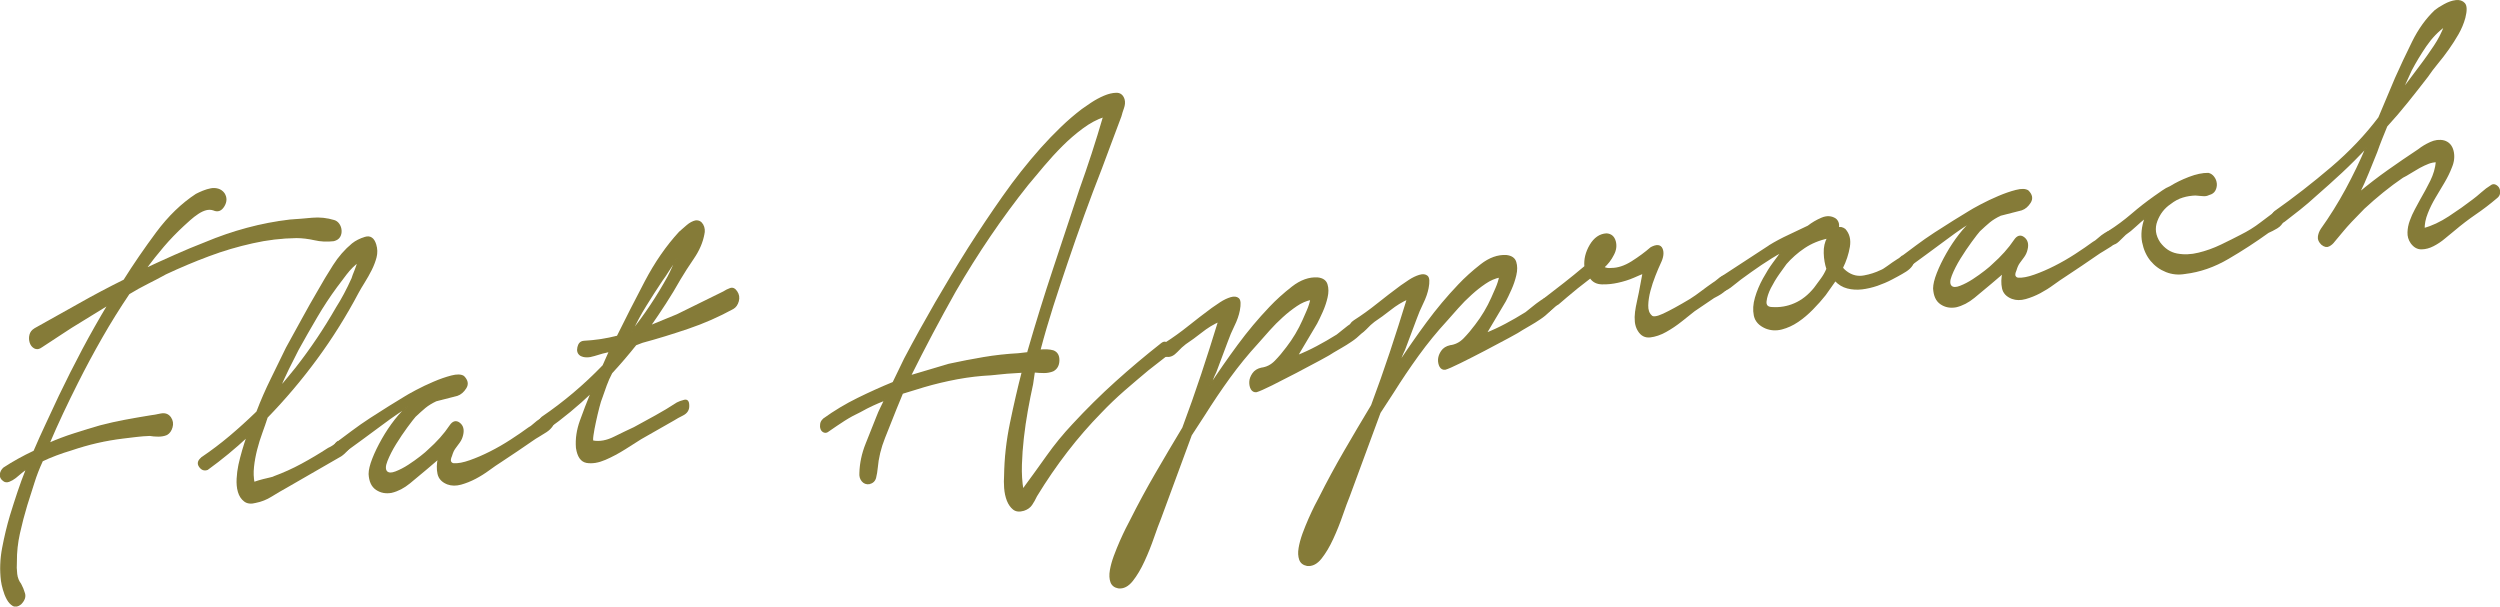 <?xml version="1.0" encoding="UTF-8"?>
<svg id="_レイヤー_2" data-name="レイヤー 2" xmlns="http://www.w3.org/2000/svg" width="459.17" height="111.4" viewBox="0 0 459.17 111.4">
  <g id="main">
    <g id="_レイヤー_158" data-name="レイヤー 158">
      <g>
        <path d="m6.43,60.4c2.74-1.52,5.46-3.04,8.15-4.56,2.68-1.52,5.43-2.97,8.23-4.36,1.82-2.9,3.82-5.81,6.01-8.76,2.19-2.94,4.6-5.27,7.23-6.99.34-.18.76-.37,1.24-.57.49-.2.96-.34,1.42-.43.46-.09.9-.07,1.33.05.43.13.79.38,1.08.77.46.72.45,1.48-.03,2.28-.48.8-1.1,1.03-1.85.69-.46-.16-.93-.17-1.42-.04-.49.13-.99.37-1.5.71-.51.34-1,.72-1.46,1.13-.46.41-.86.77-1.2,1.09-1.31,1.21-2.54,2.49-3.68,3.82-1.14,1.34-2.25,2.74-3.33,4.2,1.83-.85,3.66-1.69,5.49-2.5,1.83-.82,3.66-1.58,5.49-2.29,2.57-1.08,5.16-1.97,7.77-2.67,2.6-.7,5.22-1.2,7.86-1.51,1.38-.09,2.74-.2,4.09-.33,1.35-.12,2.68.02,4,.42.34.1.63.31.86.64.23.33.36.7.39,1.12.03.42-.05.8-.25,1.14-.2.34-.55.58-1.07.71-1.2.14-2.37.09-3.49-.17-1.12-.25-2.23-.39-3.32-.4-1.38.02-2.74.11-4.08.27-1.35.16-2.68.39-4,.69-2.75.61-5.44,1.4-8.07,2.39-2.63.98-5.26,2.09-7.89,3.32-1.14.63-2.27,1.22-3.39,1.78-1.11.56-2.24,1.18-3.38,1.88-1.76,2.61-3.42,5.27-4.98,8-1.56,2.72-3.08,5.55-4.55,8.48-.91,1.8-1.8,3.64-2.68,5.5-.88,1.87-1.71,3.73-2.5,5.59,1.54-.68,3.1-1.27,4.68-1.77,1.57-.5,3.16-.99,4.77-1.46,1.49-.39,3.01-.73,4.55-1.02,1.55-.29,3.09-.56,4.64-.81.52-.06,1.16-.17,1.93-.34.77-.16,1.36.05,1.77.64.35.52.44,1.1.27,1.71-.17.62-.48,1.06-.94,1.33-.46.2-.97.29-1.55.29-.57,0-1.09-.05-1.55-.13-.8.03-1.6.08-2.41.18-.8.1-1.61.19-2.41.29-1.66.2-3.28.48-4.86.84-1.58.36-3.17.82-4.77,1.36-1.95.58-3.72,1.25-5.32,2.01-.62,1.34-1.15,2.69-1.57,4.05-.42,1.36-.86,2.73-1.31,4.12-.51,1.68-.95,3.39-1.34,5.13-.39,1.74-.58,3.49-.57,5.25-.05.78-.03,1.54.06,2.27.09.73.34,1.35.74,1.87.29.53.52,1.1.7,1.72.18.61-.05,1.24-.68,1.88-.51.41-.97.5-1.38.27-.4-.24-.75-.62-1.04-1.15-.29-.53-.52-1.12-.7-1.77-.18-.65-.3-1.18-.35-1.6-.24-1.95-.17-3.95.22-6,.39-2.06.86-4.03,1.43-5.94.45-1.46.91-2.91,1.39-4.34.48-1.43,1-2.85,1.57-4.26-.29.11-.61.32-.99.65-.37.33-.74.64-1.11.93-.37.29-.76.51-1.16.67-.4.15-.75.11-1.03-.14-.4-.3-.58-.67-.52-1.1.05-.43.25-.81.6-1.13,1.71-1.12,3.57-2.15,5.57-3.09.73-1.71,1.5-3.41,2.29-5.09.79-1.68,1.58-3.38,2.38-5.1,1.36-2.84,2.79-5.67,4.29-8.5,1.5-2.82,3.08-5.6,4.72-8.34l-4.89,3.01c-1.32.79-2.59,1.59-3.81,2.41-1.23.82-2.44,1.61-3.64,2.39-.46.34-.87.4-1.25.2-.37-.2-.63-.52-.78-.97-.14-.44-.16-.9-.05-1.37.11-.47.4-.84.85-1.11Z" style="fill: #857b38; stroke: #857b38; stroke-miterlimit: 10; stroke-width: .28px;"/>
        <path d="m37.12,84.06c1.77-1.2,3.48-2.49,5.14-3.89,1.65-1.39,3.31-2.9,4.96-4.5.79-2.07,1.67-4.08,2.63-6.03.96-1.95,1.9-3.86,2.8-5.73.96-1.74,1.93-3.49,2.89-5.26.96-1.77,1.96-3.53,2.98-5.27.85-1.51,1.77-3.05,2.77-4.61.99-1.56,2.15-2.88,3.46-3.96.63-.5,1.4-.89,2.32-1.17.91-.28,1.55.15,1.9,1.31.23.75.25,1.5.06,2.27-.2.76-.49,1.54-.89,2.33-.4.79-.82,1.54-1.28,2.27-.46.73-.82,1.35-1.11,1.88-2.27,4.29-4.81,8.35-7.62,12.17-2.81,3.83-5.85,7.41-9.1,10.76-.28.88-.61,1.82-.97,2.81-.37,1-.69,2.04-.97,3.13-.28,1.09-.47,2.16-.58,3.19-.11,1.04-.07,2,.1,2.9.63-.22,1.2-.39,1.72-.52.46-.12.89-.23,1.29-.31.4-.08.66-.17.77-.25,1.72-.63,3.4-1.39,5.06-2.29,1.66-.9,3.29-1.87,4.89-2.91.46-.19,1-.54,1.63-1.04.63-.5,1.17-.6,1.63-.3.63.49.72.99.27,1.5-.46.51-.88.9-1.28,1.16l-9.94,5.73c-.97.54-1.92,1.09-2.83,1.66-.91.57-1.86.94-2.83,1.13-.86.24-1.55.17-2.07-.23-.52-.4-.88-.95-1.09-1.67-.21-.72-.28-1.52-.23-2.41.05-.89.16-1.73.33-2.53.39-1.74.9-3.49,1.52-5.26-2.34,2.18-4.79,4.2-7.36,6.06-.57.21-1.04.04-1.42-.52-.38-.55-.22-1.08.46-1.59Zm17.36-16.56c2.67-3.42,5.12-7.06,7.33-10.92,1.02-1.6,1.99-3.41,2.89-5.42.11-.37.28-.83.51-1.38.23-.56.42-1.13.59-1.71-.8.59-1.56,1.35-2.27,2.28-.71.93-1.29,1.71-1.75,2.32-1.31,1.78-2.53,3.63-3.66,5.57-1.14,1.93-2.27,3.92-3.4,5.96-.62,1.2-1.22,2.38-1.79,3.55-.57,1.16-1.1,2.34-1.61,3.52.51-.55,1.04-1.16,1.58-1.83.54-.66,1.07-1.31,1.58-1.93Z" style="fill: #857b38; stroke: #857b38; stroke-miterlimit: 10; stroke-width: .28px;"/>
        <path d="m62.06,81.21c.69-.5,1.56-1.15,2.61-1.95,1.06-.79,2.18-1.58,3.38-2.36,1.2-.78,2.36-1.51,3.47-2.21,1.11-.7,2.04-1.26,2.79-1.71.4-.26,1.11-.66,2.14-1.21,1.03-.55,2.11-1.06,3.26-1.55,1.14-.49,2.22-.86,3.22-1.12,1-.26,1.73-.24,2.2.06.69.7.83,1.38.4,2.07-.43.69-.95,1.14-1.58,1.35l-3.87.99c-.8.38-1.47.79-2.02,1.24-.54.45-1.15,1-1.84,1.65-.28.32-.78.96-1.49,1.92-.71.97-1.41,2-2.09,3.1-.68,1.1-1.22,2.16-1.61,3.15-.4,1-.39,1.69.01,2.06.35.31.9.32,1.68.01.77-.3,1.56-.71,2.36-1.23.8-.52,1.54-1.05,2.23-1.59.69-.54,1.14-.93,1.37-1.17,1.65-1.47,2.99-2.96,4.01-4.5.51-.76,1.07-.92,1.67-.46.6.46.79,1.16.57,2.1-.11.51-.31.95-.59,1.34-.29.39-.55.75-.81,1.1s-.47.81-.64,1.4c-.23.52-.28.9-.16,1.13.12.23.32.37.6.4.8.05,1.8-.14,3.01-.57,1.2-.42,2.45-.96,3.73-1.61,1.29-.65,2.56-1.38,3.82-2.2,1.26-.82,2.34-1.56,3.26-2.24.23-.1.54-.33.94-.69.4-.37.81-.68,1.24-.94.43-.26.84-.42,1.24-.46.4-.05.69.13.86.53.23.4.22.79-.04,1.17-.26.38-.61.73-1.07,1.03-.46.3-.92.59-1.37.85-.46.27-.8.48-1.03.65-.97.68-1.94,1.34-2.91,1.99-.97.64-1.97,1.31-3,2-.69.43-1.43.95-2.23,1.53-.8.59-1.63,1.11-2.49,1.56-.86.45-1.73.8-2.62,1.05-.89.25-1.71.24-2.45-.03-.98-.38-1.55-1-1.73-1.86-.18-.86-.16-1.8.07-2.81l-2.31,1.97c-.97.82-1.98,1.66-3.04,2.53-1.06.87-2.16,1.44-3.3,1.71-1.03.19-1.95.02-2.76-.52-.81-.54-1.24-1.47-1.31-2.81,0-.7.22-1.63.67-2.78.45-1.15,1.03-2.34,1.74-3.59.71-1.25,1.49-2.42,2.34-3.51.85-1.09,1.65-1.92,2.39-2.51-.4.19-1.04.58-1.93,1.18-.89.6-1.89,1.32-3,2.15-1.11.84-2.28,1.7-3.51,2.59-1.23.89-2.36,1.71-3.38,2.46-.28.25-.57.33-.86.26s-.5-.22-.65-.45c-.14-.23-.2-.51-.18-.83.03-.32.21-.61.55-.86Z" style="fill: #857b38; stroke: #857b38; stroke-miterlimit: 10; stroke-width: .28px;"/>
        <path d="m107.24,62.73c1.03-.05,2.06-.16,3.09-.31,1.03-.16,2.06-.37,3.09-.63,1.59-3.22,3.3-6.58,5.14-10.08,1.84-3.5,3.93-6.51,6.27-9.05.46-.41.93-.81,1.41-1.23.48-.41.99-.68,1.5-.81.57-.07,1,.16,1.3.69.29.53.35,1.12.18,1.78-.28,1.44-.9,2.88-1.87,4.3-.97,1.42-1.79,2.7-2.47,3.84-.85,1.51-1.74,2.99-2.68,4.44-.94,1.45-1.89,2.87-2.86,4.25l5.06-2.08,8.49-4.18c.4-.26.82-.47,1.24-.62.43-.16.82.03,1.16.55.35.52.44,1.1.27,1.71-.17.62-.48,1.06-.94,1.33-2.63,1.44-5.38,2.65-8.24,3.62-2.86.97-5.67,1.84-8.42,2.58l-1.2.46c-.68.86-1.4,1.72-2.13,2.58-.74.86-1.51,1.73-2.31,2.6-.4.75-.74,1.52-1.02,2.29-.28.77-.56,1.57-.84,2.38-.11.22-.28.77-.51,1.65-.23.87-.43,1.76-.63,2.67-.2.91-.35,1.73-.46,2.49-.11.75-.08,1.12.09,1.1,1.21.21,2.51-.03,3.91-.73,1.4-.69,2.62-1.28,3.64-1.75,1.31-.72,2.63-1.44,3.94-2.16,1.31-.72,2.63-1.51,3.94-2.37.34-.18.78-.34,1.33-.48.55-.13.79.26.74,1.18-.05.64-.41,1.12-1.07,1.45-.66.33-1.19.62-1.59.88l-6.09,3.47c-.69.44-1.64,1.04-2.87,1.82-1.23.78-2.46,1.44-3.69,1.97-1.23.53-2.35.72-3.35.56-1.01-.16-1.63-1.04-1.87-2.64-.13-1.61.11-3.24.7-4.9.59-1.66,1.28-3.45,2.07-5.38-2.62,2.5-5.36,4.76-8.22,6.79-.34.25-.63.32-.86.21-.23-.11-.4-.3-.52-.57-.12-.27-.13-.57-.05-.89.08-.33.27-.61.55-.86,2-1.36,3.93-2.83,5.78-4.39,1.85-1.56,3.66-3.25,5.43-5.09l1.19-2.68c-.86.17-1.8.43-2.83.76-1.03.33-1.86.33-2.5-.02-.46-.3-.62-.77-.48-1.42.14-.65.47-1.01.98-1.07Zm15.5-11.89c.28-.53.55-1.09.81-1.68.25-.59.52-1.19.81-1.79-.57.77-1.1,1.54-1.58,2.3-.48.76-.89,1.38-1.24,1.84-1.02,1.53-2.02,3.08-2.98,4.64-.97,1.56-1.84,3.2-2.64,4.92,2.56-3.2,4.83-6.6,6.82-10.23Z" style="fill: #857b38; stroke: #857b38; stroke-miterlimit: 10; stroke-width: .28px;"/>
        <path d="m151.29,76.98c2-1.44,4.08-2.69,6.26-3.76,2.17-1.07,4.35-2.05,6.52-2.94l2.12-4.38c1.87-3.54,3.77-6.97,5.7-10.31,1.93-3.33,3.94-6.67,6.05-10.03,2.05-3.21,4.16-6.37,6.35-9.48,2.19-3.12,4.51-6.05,6.96-8.81,1.2-1.34,2.42-2.61,3.68-3.82,1.25-1.21,2.54-2.31,3.85-3.31.34-.25.9-.64,1.67-1.15.77-.51,1.56-.94,2.36-1.28.8-.34,1.55-.52,2.23-.53.69-.01,1.15.36,1.38,1.11.12.48.08,1-.12,1.55-.2.55-.35,1.05-.46,1.48l-1.95,5.2-1.61,4.32c-1.13,2.88-2.22,5.77-3.26,8.64-1.04,2.87-2.07,5.82-3.09,8.83-.9,2.65-1.77,5.29-2.62,7.93-.84,2.64-1.63,5.34-2.36,8.11.46-.05.9-.07,1.33-.05.43.02.82.08,1.16.18.69.27,1.02.85,1,1.73-.02.89-.38,1.51-1.06,1.87-.51.2-1.06.3-1.63.3-.57,0-1.18-.04-1.81-.1l-.33,2.26c-.33,1.52-.66,3.13-.96,4.82s-.55,3.38-.74,5.06c-.19,1.68-.31,3.33-.36,4.96-.05,1.63.05,3.17.29,4.62,1.59-2.16,3.1-4.25,4.52-6.25,1.42-2,2.99-3.92,4.7-5.74,2.56-2.77,5.2-5.38,7.91-7.82,2.71-2.44,5.49-4.78,8.34-7.02.29-.24.54-.33.77-.25.23.08.42.25.56.52.14.27.2.56.18.88-.03.32-.18.6-.47.85l-3.51,2.74c-1.48,1.23-2.95,2.49-4.41,3.75-1.45,1.27-2.87,2.62-4.23,4.05-4.39,4.47-8.34,9.6-11.86,15.37-.28.6-.58,1.13-.89,1.59-.31.46-.78.8-1.41,1.01-.8.24-1.43.17-1.89-.2-.46-.37-.82-.89-1.09-1.56-.26-.67-.43-1.43-.49-2.27-.06-.84-.07-1.62-.01-2.33.04-3.11.39-6.29,1.06-9.54s1.39-6.41,2.18-9.46c-.98.05-1.95.11-2.92.19-.98.08-1.95.18-2.92.29-2.06.1-4.13.35-6.19.73-2.06.39-4.1.87-6.1,1.46l-3.95,1.21-1.19,2.89c-.68,1.7-1.38,3.48-2.12,5.33-.74,1.85-1.18,3.7-1.34,5.56-.05.57-.15,1.15-.29,1.73-.14.58-.53.94-1.15,1.09-.51.06-.93-.1-1.25-.49-.32-.39-.45-.86-.4-1.43.05-1.77.42-3.54,1.13-5.32.71-1.78,1.37-3.44,1.99-5,.23-.59.45-1.11.68-1.56.23-.45.48-.97.76-1.57-.8.31-1.56.63-2.27.96-.72.33-1.47.72-2.27,1.17-1.03.48-2.02,1.02-2.96,1.62-.94.61-1.9,1.25-2.87,1.93-.29.25-.56.31-.82.2-.26-.11-.43-.3-.52-.57-.09-.27-.1-.57-.05-.89.05-.32.22-.61.51-.85Zm37.61-12.61c1.46-5.04,2.99-9.98,4.6-14.83,1.6-4.85,3.22-9.73,4.86-14.65.79-2.21,1.55-4.43,2.28-6.67.73-2.24,1.43-4.53,2.11-6.86-1.32.44-2.63,1.14-3.94,2.11-1.31.97-2.57,2.05-3.77,3.25s-2.32,2.43-3.38,3.68c-1.05,1.25-2.03,2.43-2.95,3.52-4.78,6-9.21,12.52-13.3,19.57-2.89,5.14-5.64,10.33-8.25,15.58l7.13-2.12c2.12-.46,4.24-.87,6.36-1.23,2.12-.36,4.27-.59,6.45-.71l1.72-.2c0-.21.03-.36.08-.43Z" style="fill: #857b38; stroke: #857b38; stroke-miterlimit: 10; stroke-width: .28px;"/>
        <path d="m214.02,63.08c1.49-.95,2.93-1.99,4.33-3.11,1.4-1.12,2.84-2.22,4.32-3.32.34-.25.84-.59,1.5-1.02.66-.43,1.29-.73,1.89-.91.6-.18,1.06-.13,1.38.15.32.28.36,1,.14,2.15-.17.87-.49,1.79-.97,2.76-.48.97-.89,1.94-1.23,2.9l-2.12,5.65c-.23.45-.42.9-.59,1.34-.17.44-.34.89-.51,1.33,1.7-2.6,3.47-5.14,5.29-7.61,1.82-2.47,3.76-4.78,5.81-6.93,1.2-1.27,2.57-2.51,4.11-3.71,1.54-1.2,3.09-1.76,4.64-1.66.92.1,1.48.5,1.68,1.18.21.68.21,1.46.01,2.33-.2.87-.49,1.75-.89,2.64-.4.89-.74,1.61-1.02,2.13l-3.58,6.03c1.26-.5,2.49-1.07,3.69-1.71,1.2-.63,2.43-1.35,3.69-2.13.23-.17.61-.48,1.16-.93.54-.45,1.1-.87,1.67-1.26s1.07-.59,1.5-.6c.43-.01.65.33.65,1.03,0,.49-.24.98-.72,1.46-.49.48-1.04.94-1.67,1.36-.63.43-1.26.82-1.89,1.18-.63.36-1.09.62-1.37.8-.34.25-1.19.74-2.53,1.46-1.34.72-2.8,1.5-4.37,2.32-1.57.82-3.06,1.58-4.46,2.28-1.4.69-2.33,1.1-2.79,1.23-.4.05-.7-.11-.91-.47-.2-.36-.29-.8-.27-1.29.02-.5.21-.99.55-1.49.34-.5.85-.82,1.54-.98.97-.12,1.83-.55,2.57-1.31.74-.76,1.45-1.6,2.14-2.53,1.19-1.55,2.19-3.22,2.98-5.01.17-.37.42-.95.76-1.73.34-.78.56-1.49.68-2.14-.92.18-1.82.57-2.7,1.17-.89.6-1.76,1.28-2.61,2.06-.86.77-1.67,1.59-2.44,2.46-.77.87-1.47,1.66-2.09,2.36-1.82,1.98-3.54,4.09-5.17,6.33-1.62,2.24-3.17,4.54-4.65,6.9l-2.39,3.67-5.67,15.38c-.34.82-.76,1.96-1.27,3.43-.51,1.47-1.08,2.91-1.74,4.33-.65,1.42-1.36,2.61-2.13,3.59-.77.97-1.61,1.41-2.53,1.31-.69-.13-1.13-.48-1.34-1.06-.2-.58-.24-1.28-.1-2.1.14-.83.38-1.7.72-2.62.34-.92.71-1.83,1.1-2.72.4-.89.76-1.68,1.1-2.35.34-.68.59-1.17.76-1.47,1.47-2.93,3.03-5.81,4.68-8.65,1.65-2.84,3.29-5.63,4.94-8.36,1.24-3.32,2.4-6.6,3.47-9.83,1.07-3.23,2.11-6.49,3.12-9.79-1.09.48-2.16,1.14-3.21,1.97-1.06.83-2.04,1.55-2.95,2.15-.46.34-.98.82-1.58,1.46-.6.64-1.18.92-1.76.84-.52.06-.83-.24-.95-.89-.12-.66.08-1.12.59-1.39Z" style="fill: #857b38; stroke: #857b38; stroke-miterlimit: 10; stroke-width: .28px;"/>
        <path d="m248.69,58.97c1.49-.95,2.93-1.99,4.33-3.11,1.4-1.12,2.84-2.22,4.32-3.32.34-.25.84-.59,1.5-1.02.66-.43,1.29-.73,1.89-.91.6-.18,1.06-.13,1.38.15.32.28.36,1,.14,2.15-.17.87-.49,1.79-.97,2.76-.48.98-.89,1.94-1.23,2.9l-2.12,5.65c-.23.45-.42.9-.59,1.34-.17.44-.34.89-.51,1.33,1.7-2.6,3.47-5.14,5.29-7.61,1.82-2.47,3.76-4.78,5.81-6.93,1.2-1.27,2.57-2.51,4.11-3.71,1.54-1.2,3.09-1.76,4.64-1.66.92.1,1.48.5,1.68,1.18.21.68.21,1.46.01,2.33-.2.87-.49,1.75-.89,2.64-.4.89-.74,1.61-1.02,2.13l-3.58,6.03c1.26-.5,2.49-1.07,3.69-1.71,1.2-.63,2.43-1.35,3.69-2.13.23-.17.61-.48,1.16-.93.54-.45,1.1-.87,1.67-1.26.57-.39,1.07-.59,1.5-.6.43-.01.65.33.65,1.03,0,.49-.24.98-.72,1.46-.49.48-1.04.94-1.67,1.36-.63.43-1.26.82-1.89,1.18-.63.36-1.09.62-1.37.8-.34.25-1.19.74-2.53,1.46-1.34.72-2.8,1.5-4.37,2.32-1.57.82-3.06,1.58-4.46,2.27-1.4.69-2.33,1.1-2.79,1.23-.4.05-.7-.11-.91-.47-.2-.36-.29-.8-.27-1.29.03-.5.21-.99.55-1.49.34-.5.85-.82,1.54-.98.97-.12,1.83-.55,2.57-1.31.74-.76,1.45-1.6,2.14-2.53,1.19-1.55,2.19-3.22,2.98-5.01.17-.37.42-.95.76-1.73.34-.78.56-1.49.68-2.14-.92.18-1.82.57-2.7,1.17-.89.6-1.76,1.28-2.61,2.06-.86.77-1.67,1.59-2.44,2.46-.77.87-1.47,1.66-2.09,2.36-1.82,1.98-3.55,4.09-5.17,6.33-1.62,2.24-3.17,4.54-4.65,6.9l-2.39,3.67-5.67,15.38c-.34.82-.76,1.96-1.27,3.43-.51,1.47-1.08,2.91-1.74,4.33-.65,1.42-1.36,2.61-2.13,3.59-.77.97-1.61,1.41-2.53,1.31-.69-.13-1.13-.48-1.34-1.06-.2-.58-.24-1.28-.1-2.1.14-.83.38-1.7.71-2.62.34-.92.71-1.83,1.1-2.72.4-.89.76-1.68,1.1-2.35.34-.68.59-1.16.77-1.47,1.47-2.93,3.03-5.81,4.68-8.65,1.65-2.84,3.29-5.63,4.94-8.36,1.24-3.32,2.4-6.6,3.47-9.83,1.07-3.23,2.11-6.49,3.12-9.79-1.09.48-2.16,1.14-3.21,1.97-1.06.83-2.04,1.55-2.95,2.15-.46.34-.98.82-1.58,1.46-.6.64-1.19.92-1.76.84-.52.06-.83-.24-.95-.89-.12-.66.08-1.12.59-1.39Z" style="fill: #857b38; stroke: #857b38; stroke-miterlimit: 10; stroke-width: .28px;"/>
        <path d="m283.78,54.81c1.2-.92,2.38-1.83,3.55-2.75,1.17-.91,2.44-1.95,3.81-3.1-.12-1.32.2-2.63.96-3.92.77-1.29,1.75-1.97,2.96-2.04.8.05,1.32.48,1.56,1.3.23.82.12,1.64-.33,2.47-.45.9-1.05,1.68-1.79,2.33.4.24.89.32,1.46.25,1.2,0,2.46-.41,3.78-1.24,1.31-.83,2.48-1.69,3.51-2.59,1.03-.55,1.69-.48,1.98.19.29.67.18,1.53-.33,2.58-.28.6-.61,1.36-.97,2.28-.37.93-.68,1.86-.93,2.81-.25.95-.39,1.85-.41,2.69-.02.85.19,1.5.66,1.93.29.39,1.05.3,2.28-.27,1.23-.57,2.87-1.47,4.93-2.7.69-.43,1.38-.92,2.1-1.47.71-.54,1.44-1.07,2.18-1.58.17-.09.43-.28.77-.57.34-.29.67-.5.98-.65.31-.14.6-.18.86-.1.26.07.39.43.39,1.06,0,.35-.12.69-.38,1-.26.31-.54.59-.86.84-.31.25-.64.46-.98.65-.34.18-.6.32-.77.41l-3.6,2.44c-.63.5-1.41,1.12-2.35,1.87-.94.75-1.9,1.39-2.87,1.93-.97.54-1.92.86-2.83.97-.92.11-1.64-.26-2.16-1.12-.29-.46-.46-.98-.53-1.58-.06-.59-.05-1.19.03-1.8.08-.61.19-1.22.33-1.84.14-.62.26-1.21.38-1.79l.67-3.57c-.29.1-.87.35-1.76.74-.89.39-1.85.69-2.88.92-1.03.23-2.02.33-2.97.3-.95-.03-1.65-.4-2.11-1.12-.97.75-1.77,1.37-2.4,1.87-.63.5-1.27,1.03-1.93,1.6-.66.57-1.18,1.02-1.58,1.35-.34.18-.74.49-1.2.94-.46.44-.86.54-1.2.3-.35-.24-.52-.61-.52-1.1,0-.49.17-.87.51-1.12Z" style="fill: #857b38; stroke: #857b38; stroke-miterlimit: 10; stroke-width: .28px;"/>
        <path d="m324.99,45.16c1.14-.7,2.33-1.33,3.56-1.9,1.23-.57,2.42-1.13,3.56-1.69.74-.58,1.57-1.07,2.49-1.46.91-.39,1.75-.35,2.49.13.46.37.64.91.53,1.63.4-.12.8-.02,1.21.28.75.83,1.01,1.89.79,3.19-.22,1.3-.64,2.58-1.27,3.85.23.33.58.64,1.04.94.92.6,1.93.8,3.01.59,1.09-.2,2.12-.53,3.09-1,.29-.1.71-.37,1.29-.79.57-.42,1.16-.83,1.76-1.21.6-.39,1.16-.67,1.67-.83.52-.17.86-.05,1.04.35.23.54.21,1.02-.08,1.44-.28.42-.67.78-1.15,1.09-.49.31-.99.59-1.5.87-.52.27-.86.46-1.03.55-.86.46-1.76.84-2.7,1.17-.94.32-1.88.54-2.79.65-.92.11-1.81.06-2.67-.16-.86-.22-1.61-.67-2.25-1.37l-1.88,2.66c-.68.86-1.45,1.73-2.31,2.6-.86.88-1.75,1.64-2.7,2.28-.94.64-1.93,1.09-2.96,1.36-1.03.26-2.01.2-2.93-.18-1.15-.5-1.83-1.25-2.04-2.25-.21-1-.14-2.08.2-3.25.34-1.17.82-2.32,1.44-3.45.62-1.13,1.22-2.08,1.79-2.86l1.62-2.2c-1.32.72-2.6,1.51-3.86,2.36-1.26.86-2.51,1.74-3.77,2.67-.23.17-.51.4-.86.68-.34.29-.69.56-1.03.81-.34.25-.67.45-.99.59-.31.14-.59.12-.82-.06-.4-.23-.58-.6-.52-1.1.05-.5.25-.88.6-1.13l8.91-5.82Zm2.95,3.35c-.23.31-.64.89-1.24,1.73-.6.85-1.12,1.72-1.58,2.62-.45.9-.72,1.73-.8,2.48-.08.75.28,1.15,1.08,1.19,1.49.11,2.91-.13,4.25-.72,1.34-.58,2.56-1.54,3.64-2.87.45-.62.88-1.2,1.28-1.74.4-.54.74-1.15,1.02-1.81-.29-.88-.46-1.85-.49-2.9-.04-1.05.17-1.99.63-2.83-1.6.33-3.05.93-4.33,1.78-1.29.86-2.44,1.88-3.47,3.06Z" style="fill: #857b38; stroke: #857b38; stroke-miterlimit: 10; stroke-width: .28px;"/>
        <path d="m349.4,47.13c.69-.5,1.56-1.15,2.61-1.95,1.06-.79,2.18-1.58,3.38-2.36,1.2-.78,2.36-1.51,3.47-2.21,1.11-.7,2.04-1.26,2.79-1.71.4-.26,1.11-.66,2.14-1.21,1.03-.55,2.11-1.06,3.26-1.55,1.14-.49,2.22-.86,3.22-1.12,1-.26,1.73-.24,2.19.06.69.69.83,1.38.4,2.07-.43.69-.95,1.14-1.58,1.35l-3.87.99c-.8.38-1.47.79-2.02,1.24-.54.45-1.15,1-1.84,1.65-.29.32-.78.96-1.49,1.92-.71.97-1.41,2-2.09,3.1-.68,1.1-1.22,2.16-1.61,3.15-.4,1-.39,1.69.01,2.06.35.31.9.32,1.68.01.77-.3,1.56-.71,2.36-1.23.8-.52,1.54-1.05,2.23-1.59.69-.54,1.14-.93,1.37-1.17,1.65-1.47,2.99-2.96,4.02-4.5.51-.76,1.07-.92,1.67-.46.6.46.8,1.16.57,2.1-.11.51-.31.95-.59,1.34-.29.39-.55.75-.81,1.1-.26.35-.47.81-.64,1.4-.23.52-.28.9-.16,1.13.12.23.32.37.6.4.8.05,1.8-.14,3.01-.57,1.2-.42,2.45-.96,3.73-1.61,1.29-.65,2.56-1.38,3.82-2.2,1.26-.82,2.34-1.56,3.26-2.24.23-.1.54-.33.94-.69.4-.36.81-.68,1.24-.94.43-.26.84-.42,1.24-.46.4-.05.69.13.86.53.23.4.22.79-.04,1.17-.26.38-.61.73-1.07,1.03-.46.3-.92.58-1.37.85-.46.27-.8.48-1.03.65-.97.68-1.94,1.34-2.91,1.99-.97.64-1.97,1.31-3,2-.69.44-1.43.95-2.23,1.53-.8.59-1.63,1.11-2.48,1.56-.86.45-1.73.8-2.62,1.05-.89.25-1.71.24-2.45-.03-.98-.38-1.56-1-1.73-1.86-.18-.86-.16-1.8.07-2.81l-2.31,1.97c-.97.82-1.98,1.66-3.04,2.53-1.06.87-2.16,1.44-3.3,1.71-1.03.19-1.95.02-2.76-.52-.81-.54-1.24-1.47-1.31-2.81,0-.7.22-1.63.67-2.78.45-1.15,1.03-2.34,1.74-3.59.71-1.25,1.49-2.42,2.34-3.51.85-1.09,1.65-1.92,2.39-2.51-.4.19-1.04.58-1.93,1.18-.89.6-1.89,1.32-3,2.15-1.11.84-2.28,1.7-3.51,2.59-1.23.89-2.36,1.71-3.38,2.47-.29.25-.57.33-.86.26-.29-.07-.5-.22-.65-.45-.14-.23-.2-.51-.18-.83.03-.32.21-.61.55-.86Z" style="fill: #857b38; stroke: #857b38; stroke-miterlimit: 10; stroke-width: .28px;"/>
        <path d="m387.33,42.53c1.48-.95,2.9-2,4.24-3.15,1.34-1.15,2.72-2.23,4.15-3.24.51-.34,1-.68,1.46-1.02.46-.33.94-.6,1.46-.81.97-.61,2.11-1.17,3.43-1.68,1.32-.51,2.49-.75,3.52-.74.4.09.73.32.99.68.26.36.41.75.44,1.17.03.42-.05.82-.25,1.19-.2.38-.55.63-1.07.76-.34.18-.73.25-1.16.19-.43-.05-.88-.09-1.33-.11-.8.03-1.59.15-2.36.39-.77.23-1.53.64-2.27,1.22-1.14.77-1.97,1.84-2.48,3.2-.51,1.37-.33,2.7.54,4.01.87,1.17,1.93,1.87,3.2,2.11,1.26.24,2.6.19,4-.16,1.4-.34,2.79-.84,4.16-1.5,1.37-.66,2.57-1.26,3.6-1.8,1.31-.65,2.51-1.39,3.6-2.23,1.08-.83,2.03-1.55,2.83-2.13.4-.4.79-.39,1.16.02.37.42.42.92.14,1.52-.17.59-.55,1.05-1.15,1.41-.6.35-1.13.63-1.59.82-2.34,1.69-4.8,3.29-7.37,4.79-2.57,1.51-5.21,2.42-7.9,2.74-1.2.21-2.35.1-3.44-.33-1.09-.43-2.02-1.1-2.77-2-.75-.9-1.26-2.02-1.53-3.36-.27-1.34-.12-2.82.45-4.44v-.11c-.63.5-1.24,1.03-1.84,1.59-.6.57-1.21,1.06-1.84,1.49-.34.32-.76.72-1.24,1.21-.48.48-.96.68-1.42.59-.52.06-.82-.24-.91-.9-.09-.66.09-1.12.55-1.39Z" style="fill: #857b38; stroke: #857b38; stroke-miterlimit: 10; stroke-width: .28px;"/>
        <path d="m417.79,38.92c3.6-2.54,7.08-5.25,10.45-8.12,3.37-2.87,6.27-5.93,8.72-9.18l3.05-7.24c.96-2.16,2.01-4.38,3.14-6.67,1.13-2.29,2.5-4.19,4.1-5.72.4-.33.97-.7,1.71-1.1.74-.41,1.44-.65,2.1-.73.66-.08,1.18.09,1.55.5.37.42.39,1.28.06,2.59-.28,1.02-.69,2-1.23,2.95-.54.95-1.14,1.88-1.79,2.8-.65.92-1.32,1.8-2.01,2.62-.68.82-1.28,1.62-1.79,2.38-1.19,1.55-2.42,3.11-3.67,4.67-1.25,1.56-2.53,3.05-3.84,4.48-.34.82-.67,1.61-.97,2.39-.31.78-.61,1.57-.89,2.38-.51,1.26-1.02,2.52-1.53,3.78-.51,1.26-1.07,2.53-1.7,3.8,1.77-1.48,3.58-2.88,5.44-4.19,1.85-1.31,3.7-2.57,5.53-3.78.63-.5,1.36-.94,2.19-1.32.83-.38,1.65-.48,2.45-.29.86.25,1.41.86,1.65,1.82.23.96.13,1.96-.32,3-.34.89-.78,1.78-1.32,2.7-.54.91-1.09,1.84-1.66,2.79-.57.95-1.05,1.92-1.44,2.92-.4,1-.59,1.96-.58,2.87,1.49-.39,3.05-1.12,4.68-2.19,1.63-1.07,3.1-2.11,4.41-3.12.46-.34.98-.77,1.58-1.3.6-.53,1.13-.93,1.58-1.19.29-.25.56-.31.82-.2.26.11.46.28.61.51.14.23.2.52.18.88-.03.36-.21.66-.55.91-1.26,1.07-2.54,2.05-3.85,2.94-1.31.9-2.6,1.88-3.85,2.94-.51.41-1.11.91-1.8,1.48-.68.58-1.38,1.04-2.1,1.41-.72.37-1.43.56-2.15.57-.72.01-1.34-.34-1.86-1.05-.41-.59-.6-1.23-.57-1.94.02-.71.16-1.41.42-2.11.25-.7.56-1.39.93-2.07.37-.68.69-1.28.98-1.81.62-1.06,1.23-2.19,1.83-3.39.59-1.2.94-2.4,1.05-3.62-.46-.01-.96.08-1.5.28-.54.21-1.1.47-1.67.78-.57.32-1.13.65-1.67.99-.54.35-1.02.61-1.41.8-1.26.86-2.47,1.76-3.64,2.71-1.17.95-2.33,1.95-3.46,3-1.83,1.84-3.11,3.21-3.85,4.11-.74.9-1.28,1.55-1.62,1.94-.29.39-.61.67-.99.86-.37.19-.79.09-1.25-.28-.46-.44-.67-.89-.61-1.36.05-.46.22-.93.51-1.38,1.65-2.31,3.17-4.75,4.56-7.31,1.39-2.56,2.65-5.18,3.78-7.86-1.54,1.66-3.09,3.22-4.66,4.68-1.57,1.46-3.15,2.88-4.75,4.27-.97.89-1.93,1.71-2.87,2.46s-1.9,1.5-2.87,2.24c-.29.18-.59.37-.9.58-.31.21-.62.2-.9-.05-.29-.25-.43-.62-.44-1.11,0-.49.17-.87.51-1.12Zm27.1-27.23c.74-1,1.49-2.08,2.26-3.23.77-1.15,1.41-2.39,1.91-3.72-1.31.93-2.48,2.15-3.51,3.64-1.02,1.5-1.93,3-2.72,4.5l-1.78,3.92c.63-.85,1.27-1.7,1.92-2.56.65-.85,1.29-1.7,1.92-2.56Z" style="fill: #857b38; stroke: #857b38; stroke-miterlimit: 10; stroke-width: .28px;"/>
      </g>
    </g>
  </g>
</svg>